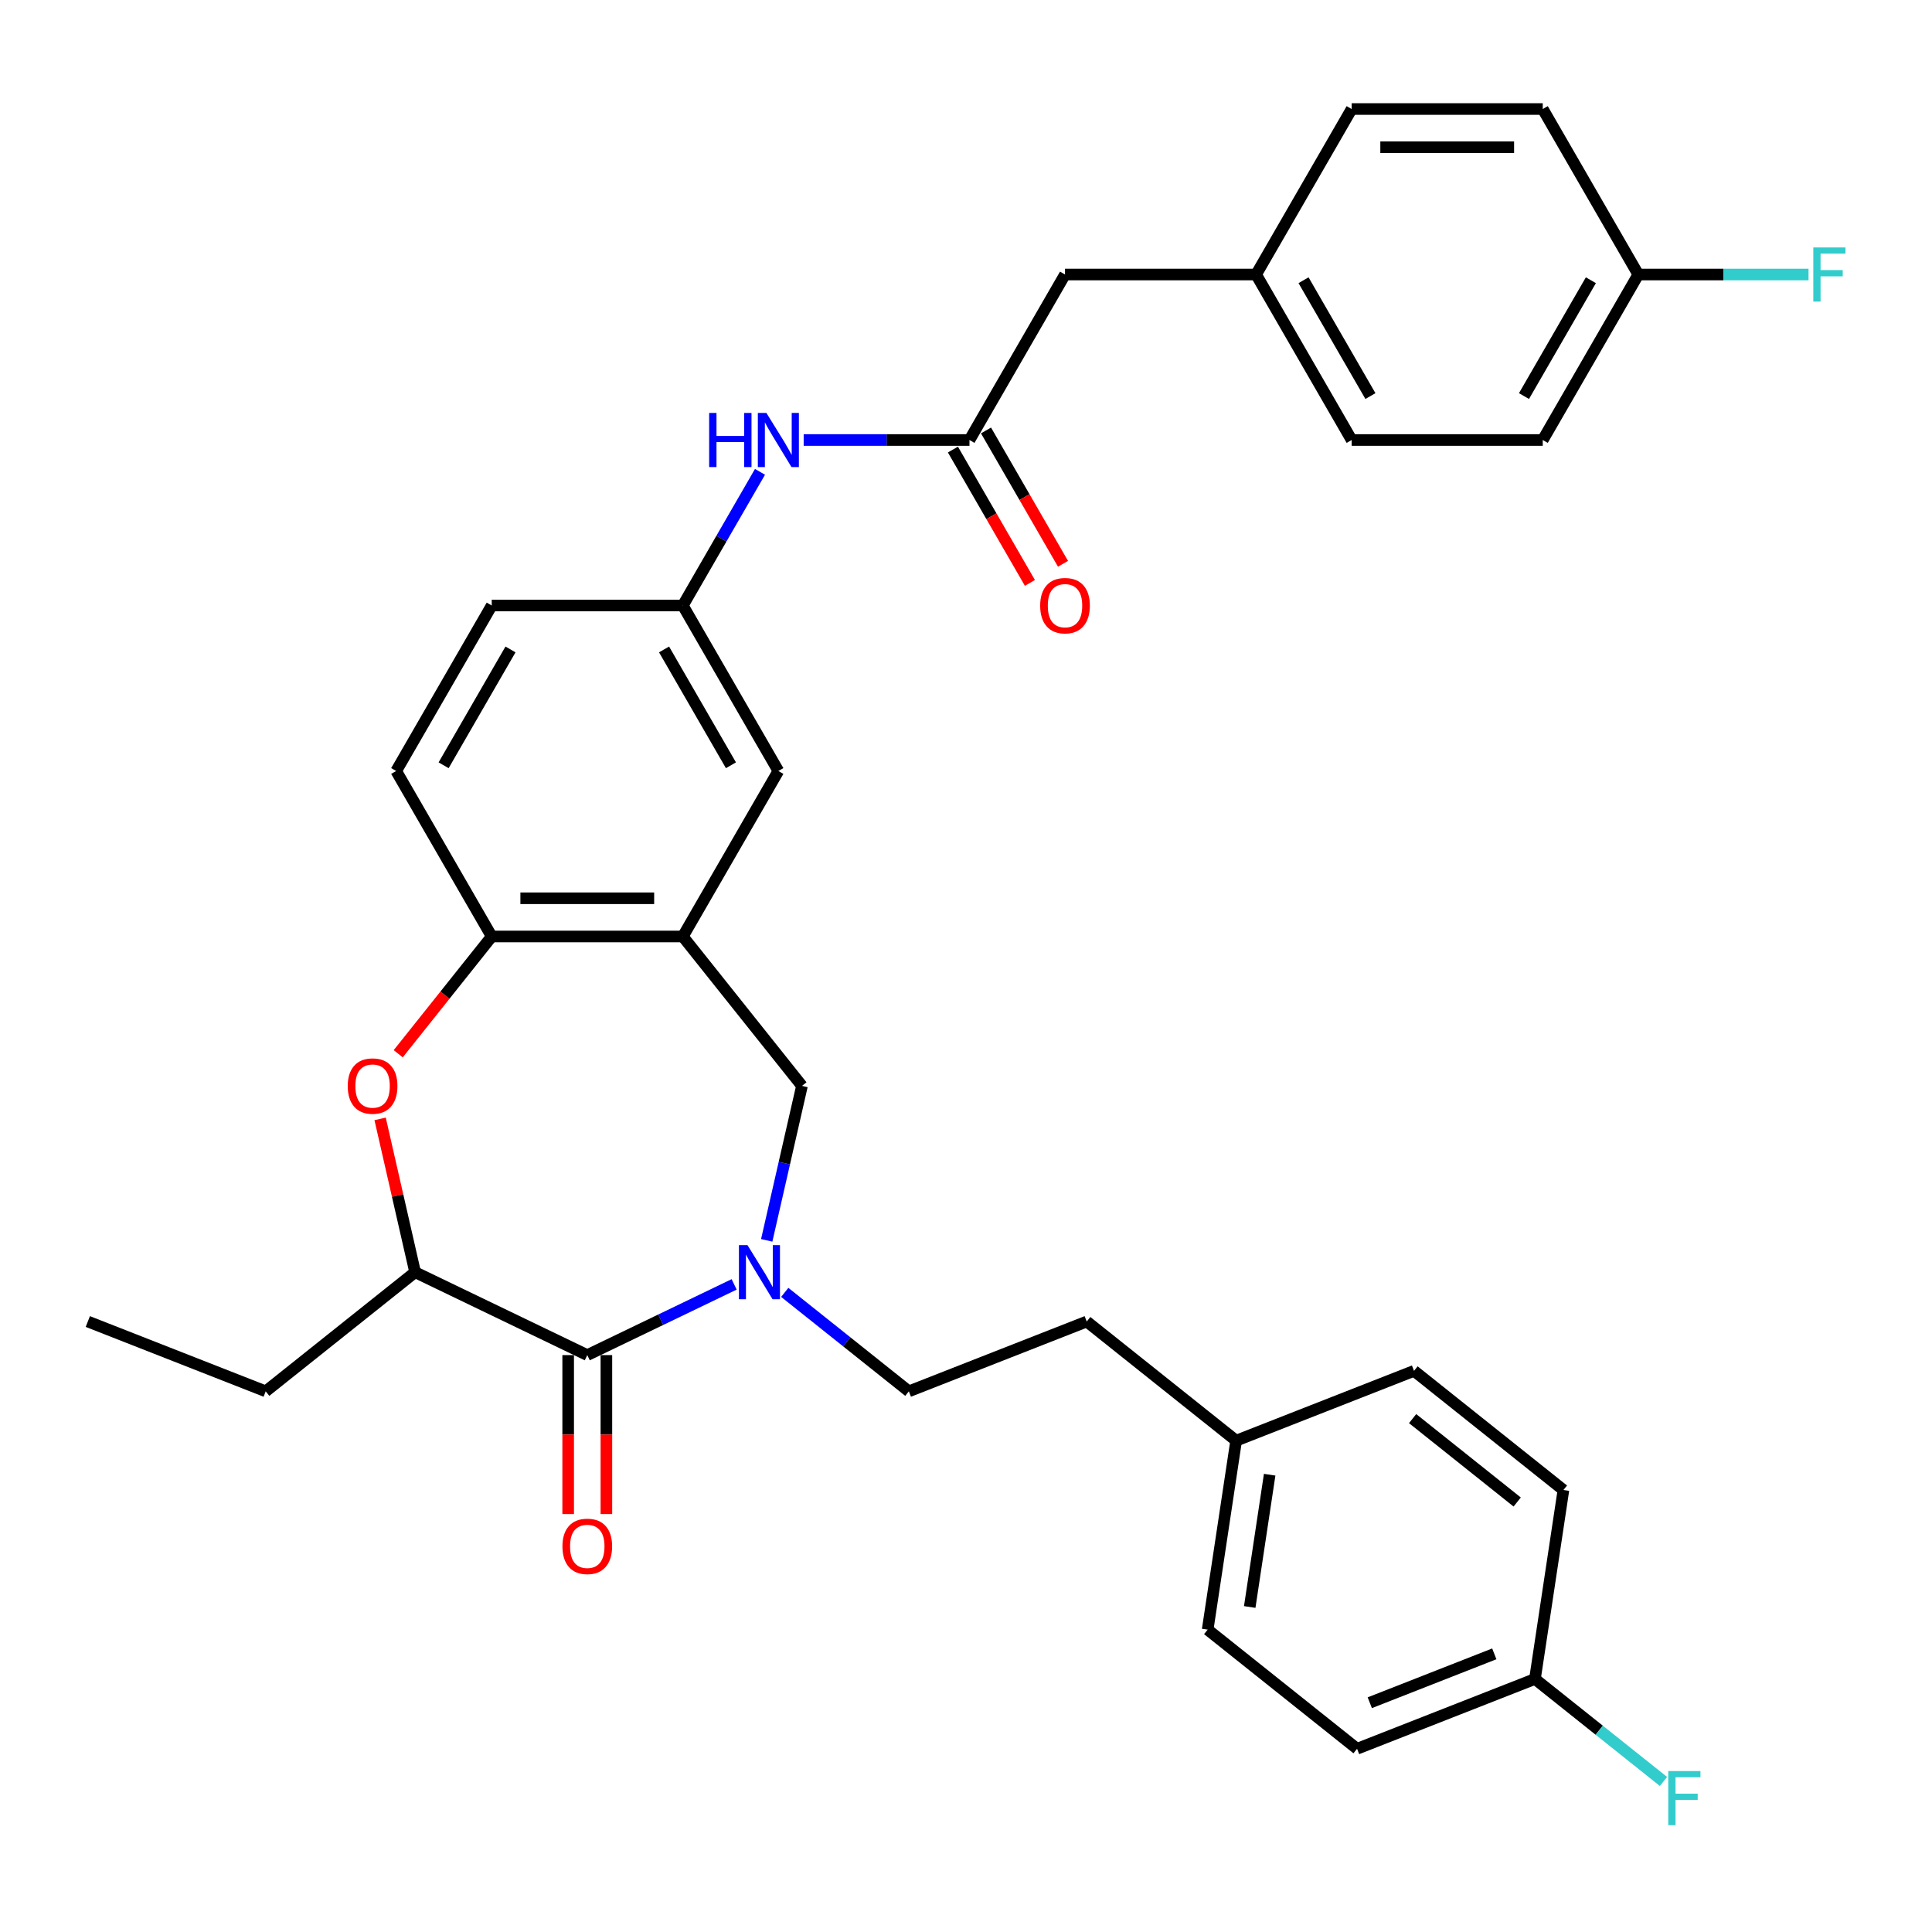 <?xml version='1.0' encoding='iso-8859-1'?>
<svg version='1.1' baseProfile='full'
              xmlns='http://www.w3.org/2000/svg'
                      xmlns:rdkit='http://www.rdkit.org/xml'
                      xmlns:xlink='http://www.w3.org/1999/xlink'
                  xml:space='preserve'
width='1000px' height='1000px' viewBox='0 0 1000 1000'>
<!-- END OF HEADER -->
<rect style='opacity:1.0;fill:#FFFFFF;stroke:none' width='1000' height='1000' x='0' y='0'> </rect>
<path class='bond-0' d='M 379.993,664.793 L 341.984,683.097' style='fill:none;fill-rule:evenodd;stroke:#0000FF;stroke-width:6px;stroke-linecap:butt;stroke-linejoin:miter;stroke-opacity:1' />
<path class='bond-0' d='M 341.984,683.097 L 303.974,701.402' style='fill:none;fill-rule:evenodd;stroke:#000000;stroke-width:6px;stroke-linecap:butt;stroke-linejoin:miter;stroke-opacity:1' />
<path class='bond-5' d='M 396.85,642.008 L 405.975,602.032' style='fill:none;fill-rule:evenodd;stroke:#0000FF;stroke-width:6px;stroke-linecap:butt;stroke-linejoin:miter;stroke-opacity:1' />
<path class='bond-5' d='M 405.975,602.032 L 415.099,562.056' style='fill:none;fill-rule:evenodd;stroke:#000000;stroke-width:6px;stroke-linecap:butt;stroke-linejoin:miter;stroke-opacity:1' />
<path class='bond-9' d='M 406.185,668.93 L 438.303,694.543' style='fill:none;fill-rule:evenodd;stroke:#0000FF;stroke-width:6px;stroke-linecap:butt;stroke-linejoin:miter;stroke-opacity:1' />
<path class='bond-9' d='M 438.303,694.543 L 470.42,720.156' style='fill:none;fill-rule:evenodd;stroke:#000000;stroke-width:6px;stroke-linecap:butt;stroke-linejoin:miter;stroke-opacity:1' />
<path class='bond-3' d='M 303.974,701.402 L 214.859,658.486' style='fill:none;fill-rule:evenodd;stroke:#000000;stroke-width:6px;stroke-linecap:butt;stroke-linejoin:miter;stroke-opacity:1' />
<path class='bond-10' d='M 294.083,701.402 L 294.083,742.539' style='fill:none;fill-rule:evenodd;stroke:#000000;stroke-width:6px;stroke-linecap:butt;stroke-linejoin:miter;stroke-opacity:1' />
<path class='bond-10' d='M 294.083,742.539 L 294.083,783.675' style='fill:none;fill-rule:evenodd;stroke:#FF0000;stroke-width:6px;stroke-linecap:butt;stroke-linejoin:miter;stroke-opacity:1' />
<path class='bond-10' d='M 313.865,701.402 L 313.865,742.539' style='fill:none;fill-rule:evenodd;stroke:#000000;stroke-width:6px;stroke-linecap:butt;stroke-linejoin:miter;stroke-opacity:1' />
<path class='bond-10' d='M 313.865,742.539 L 313.865,783.675' style='fill:none;fill-rule:evenodd;stroke:#FF0000;stroke-width:6px;stroke-linecap:butt;stroke-linejoin:miter;stroke-opacity:1' />
<path class='bond-1' d='M 196.746,579.128 L 205.802,618.807' style='fill:none;fill-rule:evenodd;stroke:#FF0000;stroke-width:6px;stroke-linecap:butt;stroke-linejoin:miter;stroke-opacity:1' />
<path class='bond-1' d='M 205.802,618.807 L 214.859,658.486' style='fill:none;fill-rule:evenodd;stroke:#000000;stroke-width:6px;stroke-linecap:butt;stroke-linejoin:miter;stroke-opacity:1' />
<path class='bond-33' d='M 206.117,545.419 L 230.318,515.072' style='fill:none;fill-rule:evenodd;stroke:#FF0000;stroke-width:6px;stroke-linecap:butt;stroke-linejoin:miter;stroke-opacity:1' />
<path class='bond-33' d='M 230.318,515.072 L 254.519,484.724' style='fill:none;fill-rule:evenodd;stroke:#000000;stroke-width:6px;stroke-linecap:butt;stroke-linejoin:miter;stroke-opacity:1' />
<path class='bond-2' d='M 353.429,484.724 L 415.099,562.056' style='fill:none;fill-rule:evenodd;stroke:#000000;stroke-width:6px;stroke-linecap:butt;stroke-linejoin:miter;stroke-opacity:1' />
<path class='bond-4' d='M 353.429,484.724 L 254.519,484.724' style='fill:none;fill-rule:evenodd;stroke:#000000;stroke-width:6px;stroke-linecap:butt;stroke-linejoin:miter;stroke-opacity:1' />
<path class='bond-4' d='M 338.593,464.942 L 269.355,464.942' style='fill:none;fill-rule:evenodd;stroke:#000000;stroke-width:6px;stroke-linecap:butt;stroke-linejoin:miter;stroke-opacity:1' />
<path class='bond-8' d='M 353.429,484.724 L 402.884,399.066' style='fill:none;fill-rule:evenodd;stroke:#000000;stroke-width:6px;stroke-linecap:butt;stroke-linejoin:miter;stroke-opacity:1' />
<path class='bond-31' d='M 214.859,658.486 L 137.528,720.156' style='fill:none;fill-rule:evenodd;stroke:#000000;stroke-width:6px;stroke-linecap:butt;stroke-linejoin:miter;stroke-opacity:1' />
<path class='bond-13' d='M 254.519,484.724 L 205.064,399.066' style='fill:none;fill-rule:evenodd;stroke:#000000;stroke-width:6px;stroke-linecap:butt;stroke-linejoin:miter;stroke-opacity:1' />
<path class='bond-6' d='M 501.795,227.748 L 458.887,227.748' style='fill:none;fill-rule:evenodd;stroke:#000000;stroke-width:6px;stroke-linecap:butt;stroke-linejoin:miter;stroke-opacity:1' />
<path class='bond-6' d='M 458.887,227.748 L 415.98,227.748' style='fill:none;fill-rule:evenodd;stroke:#0000FF;stroke-width:6px;stroke-linecap:butt;stroke-linejoin:miter;stroke-opacity:1' />
<path class='bond-12' d='M 493.229,232.693 L 513.154,267.204' style='fill:none;fill-rule:evenodd;stroke:#000000;stroke-width:6px;stroke-linecap:butt;stroke-linejoin:miter;stroke-opacity:1' />
<path class='bond-12' d='M 513.154,267.204 L 533.079,301.715' style='fill:none;fill-rule:evenodd;stroke:#FF0000;stroke-width:6px;stroke-linecap:butt;stroke-linejoin:miter;stroke-opacity:1' />
<path class='bond-12' d='M 510.361,222.802 L 530.286,257.313' style='fill:none;fill-rule:evenodd;stroke:#000000;stroke-width:6px;stroke-linecap:butt;stroke-linejoin:miter;stroke-opacity:1' />
<path class='bond-12' d='M 530.286,257.313 L 550.211,291.824' style='fill:none;fill-rule:evenodd;stroke:#FF0000;stroke-width:6px;stroke-linecap:butt;stroke-linejoin:miter;stroke-opacity:1' />
<path class='bond-14' d='M 501.795,227.748 L 551.25,142.089' style='fill:none;fill-rule:evenodd;stroke:#000000;stroke-width:6px;stroke-linecap:butt;stroke-linejoin:miter;stroke-opacity:1' />
<path class='bond-7' d='M 393.371,244.226 L 373.4,278.816' style='fill:none;fill-rule:evenodd;stroke:#0000FF;stroke-width:6px;stroke-linecap:butt;stroke-linejoin:miter;stroke-opacity:1' />
<path class='bond-7' d='M 373.4,278.816 L 353.429,313.407' style='fill:none;fill-rule:evenodd;stroke:#000000;stroke-width:6px;stroke-linecap:butt;stroke-linejoin:miter;stroke-opacity:1' />
<path class='bond-11' d='M 402.884,399.066 L 353.429,313.407' style='fill:none;fill-rule:evenodd;stroke:#000000;stroke-width:6px;stroke-linecap:butt;stroke-linejoin:miter;stroke-opacity:1' />
<path class='bond-11' d='M 378.334,396.108 L 343.716,336.147' style='fill:none;fill-rule:evenodd;stroke:#000000;stroke-width:6px;stroke-linecap:butt;stroke-linejoin:miter;stroke-opacity:1' />
<path class='bond-20' d='M 470.42,720.156 L 562.494,684.02' style='fill:none;fill-rule:evenodd;stroke:#000000;stroke-width:6px;stroke-linecap:butt;stroke-linejoin:miter;stroke-opacity:1' />
<path class='bond-35' d='M 353.429,313.407 L 254.519,313.407' style='fill:none;fill-rule:evenodd;stroke:#000000;stroke-width:6px;stroke-linecap:butt;stroke-linejoin:miter;stroke-opacity:1' />
<path class='bond-16' d='M 205.064,399.066 L 254.519,313.407' style='fill:none;fill-rule:evenodd;stroke:#000000;stroke-width:6px;stroke-linecap:butt;stroke-linejoin:miter;stroke-opacity:1' />
<path class='bond-16' d='M 229.614,396.108 L 264.232,336.147' style='fill:none;fill-rule:evenodd;stroke:#000000;stroke-width:6px;stroke-linecap:butt;stroke-linejoin:miter;stroke-opacity:1' />
<path class='bond-15' d='M 551.25,142.089 L 650.16,142.089' style='fill:none;fill-rule:evenodd;stroke:#000000;stroke-width:6px;stroke-linecap:butt;stroke-linejoin:miter;stroke-opacity:1' />
<path class='bond-27' d='M 650.16,142.089 L 699.616,56.43' style='fill:none;fill-rule:evenodd;stroke:#000000;stroke-width:6px;stroke-linecap:butt;stroke-linejoin:miter;stroke-opacity:1' />
<path class='bond-28' d='M 650.16,142.089 L 699.616,227.748' style='fill:none;fill-rule:evenodd;stroke:#000000;stroke-width:6px;stroke-linecap:butt;stroke-linejoin:miter;stroke-opacity:1' />
<path class='bond-28' d='M 674.71,145.047 L 709.329,205.008' style='fill:none;fill-rule:evenodd;stroke:#000000;stroke-width:6px;stroke-linecap:butt;stroke-linejoin:miter;stroke-opacity:1' />
<path class='bond-17' d='M 794.487,869.029 L 702.414,905.165' style='fill:none;fill-rule:evenodd;stroke:#000000;stroke-width:6px;stroke-linecap:butt;stroke-linejoin:miter;stroke-opacity:1' />
<path class='bond-17' d='M 773.449,856.034 L 708.998,881.33' style='fill:none;fill-rule:evenodd;stroke:#000000;stroke-width:6px;stroke-linecap:butt;stroke-linejoin:miter;stroke-opacity:1' />
<path class='bond-21' d='M 794.487,869.029 L 827.752,895.557' style='fill:none;fill-rule:evenodd;stroke:#000000;stroke-width:6px;stroke-linecap:butt;stroke-linejoin:miter;stroke-opacity:1' />
<path class='bond-21' d='M 827.752,895.557 L 861.017,922.085' style='fill:none;fill-rule:evenodd;stroke:#33CCCC;stroke-width:6px;stroke-linecap:butt;stroke-linejoin:miter;stroke-opacity:1' />
<path class='bond-34' d='M 794.487,869.029 L 809.229,771.223' style='fill:none;fill-rule:evenodd;stroke:#000000;stroke-width:6px;stroke-linecap:butt;stroke-linejoin:miter;stroke-opacity:1' />
<path class='bond-18' d='M 847.981,142.089 L 798.526,227.748' style='fill:none;fill-rule:evenodd;stroke:#000000;stroke-width:6px;stroke-linecap:butt;stroke-linejoin:miter;stroke-opacity:1' />
<path class='bond-18' d='M 823.431,145.047 L 788.812,205.008' style='fill:none;fill-rule:evenodd;stroke:#000000;stroke-width:6px;stroke-linecap:butt;stroke-linejoin:miter;stroke-opacity:1' />
<path class='bond-22' d='M 847.981,142.089 L 892.036,142.089' style='fill:none;fill-rule:evenodd;stroke:#000000;stroke-width:6px;stroke-linecap:butt;stroke-linejoin:miter;stroke-opacity:1' />
<path class='bond-22' d='M 892.036,142.089 L 936.09,142.089' style='fill:none;fill-rule:evenodd;stroke:#33CCCC;stroke-width:6px;stroke-linecap:butt;stroke-linejoin:miter;stroke-opacity:1' />
<path class='bond-36' d='M 847.981,142.089 L 798.526,56.43' style='fill:none;fill-rule:evenodd;stroke:#000000;stroke-width:6px;stroke-linecap:butt;stroke-linejoin:miter;stroke-opacity:1' />
<path class='bond-19' d='M 639.825,745.689 L 562.494,684.02' style='fill:none;fill-rule:evenodd;stroke:#000000;stroke-width:6px;stroke-linecap:butt;stroke-linejoin:miter;stroke-opacity:1' />
<path class='bond-29' d='M 639.825,745.689 L 731.898,709.553' style='fill:none;fill-rule:evenodd;stroke:#000000;stroke-width:6px;stroke-linecap:butt;stroke-linejoin:miter;stroke-opacity:1' />
<path class='bond-30' d='M 639.825,745.689 L 625.083,843.495' style='fill:none;fill-rule:evenodd;stroke:#000000;stroke-width:6px;stroke-linecap:butt;stroke-linejoin:miter;stroke-opacity:1' />
<path class='bond-30' d='M 657.175,763.309 L 646.855,831.773' style='fill:none;fill-rule:evenodd;stroke:#000000;stroke-width:6px;stroke-linecap:butt;stroke-linejoin:miter;stroke-opacity:1' />
<path class='bond-23' d='M 809.229,771.223 L 731.898,709.553' style='fill:none;fill-rule:evenodd;stroke:#000000;stroke-width:6px;stroke-linecap:butt;stroke-linejoin:miter;stroke-opacity:1' />
<path class='bond-23' d='M 785.295,777.439 L 731.164,734.27' style='fill:none;fill-rule:evenodd;stroke:#000000;stroke-width:6px;stroke-linecap:butt;stroke-linejoin:miter;stroke-opacity:1' />
<path class='bond-24' d='M 702.414,905.165 L 625.083,843.495' style='fill:none;fill-rule:evenodd;stroke:#000000;stroke-width:6px;stroke-linecap:butt;stroke-linejoin:miter;stroke-opacity:1' />
<path class='bond-25' d='M 798.526,56.43 L 699.616,56.43' style='fill:none;fill-rule:evenodd;stroke:#000000;stroke-width:6px;stroke-linecap:butt;stroke-linejoin:miter;stroke-opacity:1' />
<path class='bond-25' d='M 783.689,76.212 L 714.452,76.212' style='fill:none;fill-rule:evenodd;stroke:#000000;stroke-width:6px;stroke-linecap:butt;stroke-linejoin:miter;stroke-opacity:1' />
<path class='bond-26' d='M 798.526,227.748 L 699.616,227.748' style='fill:none;fill-rule:evenodd;stroke:#000000;stroke-width:6px;stroke-linecap:butt;stroke-linejoin:miter;stroke-opacity:1' />
<path class='bond-32' d='M 137.528,720.156 L 45.455,684.02' style='fill:none;fill-rule:evenodd;stroke:#000000;stroke-width:6px;stroke-linecap:butt;stroke-linejoin:miter;stroke-opacity:1' />
<path  class='atom-0' d='M 386.897 644.48
L 396.076 659.317
Q 396.986 660.781, 398.45 663.432
Q 399.914 666.082, 399.993 666.241
L 399.993 644.48
L 403.712 644.48
L 403.712 672.492
L 399.874 672.492
L 390.023 656.271
Q 388.876 654.372, 387.649 652.195
Q 386.462 650.019, 386.106 649.347
L 386.106 672.492
L 382.466 672.492
L 382.466 644.48
L 386.897 644.48
' fill='#0000FF'/>
<path  class='atom-2' d='M 179.991 562.135
Q 179.991 555.409, 183.314 551.65
Q 186.638 547.892, 192.849 547.892
Q 199.061 547.892, 202.384 551.65
Q 205.708 555.409, 205.708 562.135
Q 205.708 568.94, 202.345 572.817
Q 198.982 576.655, 192.849 576.655
Q 186.677 576.655, 183.314 572.817
Q 179.991 568.979, 179.991 562.135
M 192.849 573.49
Q 197.122 573.49, 199.417 570.641
Q 201.751 567.753, 201.751 562.135
Q 201.751 556.635, 199.417 553.866
Q 197.122 551.057, 192.849 551.057
Q 188.576 551.057, 186.242 553.826
Q 183.947 556.596, 183.947 562.135
Q 183.947 567.792, 186.242 570.641
Q 188.576 573.49, 192.849 573.49
' fill='#FF0000'/>
<path  class='atom-8' d='M 367.059 213.742
L 370.857 213.742
L 370.857 225.651
L 385.179 225.651
L 385.179 213.742
L 388.978 213.742
L 388.978 241.753
L 385.179 241.753
L 385.179 228.816
L 370.857 228.816
L 370.857 241.753
L 367.059 241.753
L 367.059 213.742
' fill='#0000FF'/>
<path  class='atom-8' d='M 396.693 213.742
L 405.871 228.579
Q 406.781 230.042, 408.245 232.693
Q 409.709 235.344, 409.788 235.502
L 409.788 213.742
L 413.507 213.742
L 413.507 241.753
L 409.67 241.753
L 399.818 225.532
Q 398.671 223.633, 397.444 221.457
Q 396.257 219.281, 395.901 218.608
L 395.901 241.753
L 392.261 241.753
L 392.261 213.742
L 396.693 213.742
' fill='#0000FF'/>
<path  class='atom-11' d='M 291.116 800.391
Q 291.116 793.665, 294.439 789.907
Q 297.762 786.148, 303.974 786.148
Q 310.186 786.148, 313.509 789.907
Q 316.832 793.665, 316.832 800.391
Q 316.832 807.196, 313.469 811.074
Q 310.106 814.911, 303.974 814.911
Q 297.802 814.911, 294.439 811.074
Q 291.116 807.236, 291.116 800.391
M 303.974 811.746
Q 308.247 811.746, 310.542 808.898
Q 312.876 806.009, 312.876 800.391
Q 312.876 794.892, 310.542 792.122
Q 308.247 789.313, 303.974 789.313
Q 299.701 789.313, 297.367 792.083
Q 295.072 794.852, 295.072 800.391
Q 295.072 806.049, 297.367 808.898
Q 299.701 811.746, 303.974 811.746
' fill='#FF0000'/>
<path  class='atom-13' d='M 538.392 313.486
Q 538.392 306.76, 541.715 303.001
Q 545.038 299.243, 551.25 299.243
Q 557.462 299.243, 560.785 303.001
Q 564.108 306.76, 564.108 313.486
Q 564.108 320.291, 560.745 324.168
Q 557.382 328.006, 551.25 328.006
Q 545.078 328.006, 541.715 324.168
Q 538.392 320.33, 538.392 313.486
M 551.25 324.841
Q 555.523 324.841, 557.818 321.992
Q 560.152 319.104, 560.152 313.486
Q 560.152 307.986, 557.818 305.217
Q 555.523 302.408, 551.25 302.408
Q 546.977 302.408, 544.643 305.177
Q 542.348 307.947, 542.348 313.486
Q 542.348 319.143, 544.643 321.992
Q 546.977 324.841, 551.25 324.841
' fill='#FF0000'/>
<path  class='atom-22' d='M 863.49 916.692
L 880.147 916.692
L 880.147 919.897
L 867.249 919.897
L 867.249 928.403
L 878.722 928.403
L 878.722 931.648
L 867.249 931.648
L 867.249 944.704
L 863.49 944.704
L 863.49 916.692
' fill='#33CCCC'/>
<path  class='atom-23' d='M 938.563 128.083
L 955.22 128.083
L 955.22 131.288
L 942.322 131.288
L 942.322 139.794
L 953.795 139.794
L 953.795 143.038
L 942.322 143.038
L 942.322 156.095
L 938.563 156.095
L 938.563 128.083
' fill='#33CCCC'/>
</svg>
